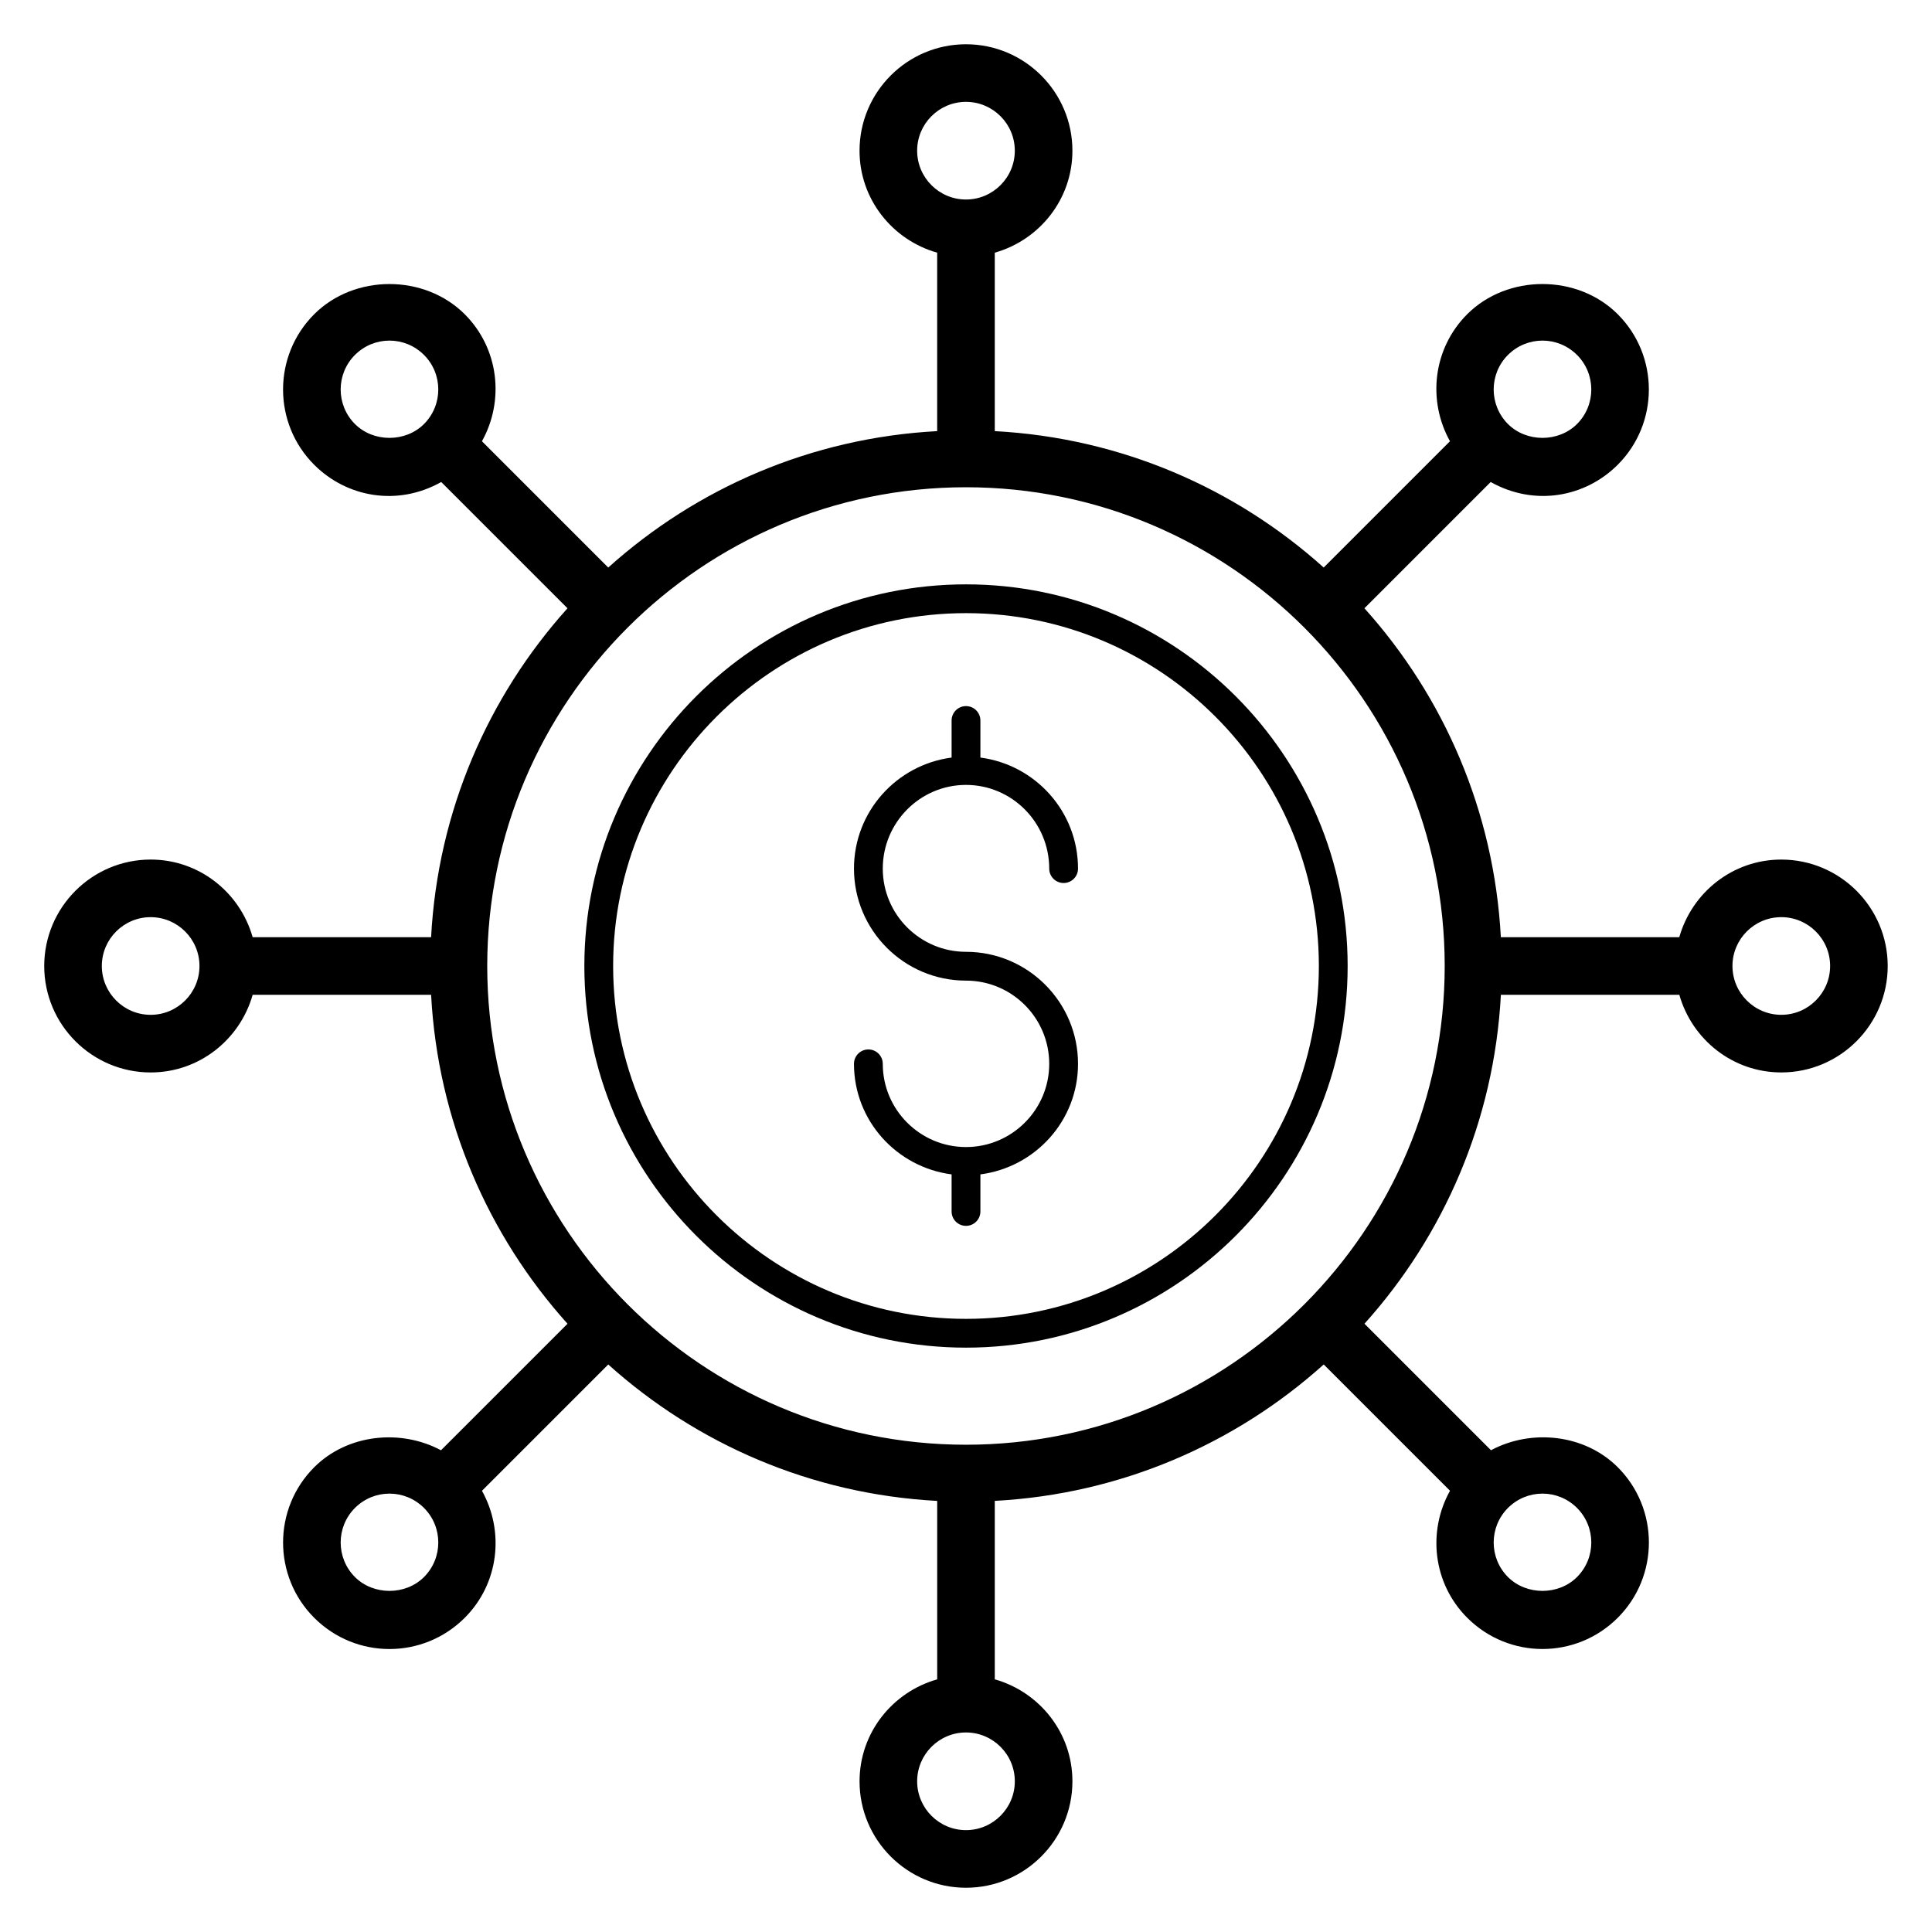 <?xml version="1.0" encoding="UTF-8"?>
<!-- Uploaded to: SVG Repo, www.svgrepo.com, Generator: SVG Repo Mixer Tools -->
<svg fill="#000000" width="800px" height="800px" version="1.1" viewBox="144 144 512 512" xmlns="http://www.w3.org/2000/svg">
 <g>
  <path d="m400 501.14c55.773 0 101.14-45.371 101.14-101.14-0.004-55.77-45.375-101.14-101.14-101.14-55.773 0-101.14 45.371-101.14 101.14 0 55.77 45.371 101.14 101.14 101.14zm0-194.65c51.562 0 93.512 41.945 93.512 93.512-0.004 51.562-41.949 93.508-93.512 93.508-51.566 0-93.512-41.945-93.512-93.508 0-51.566 41.945-93.512 93.512-93.512z"/>
  <path d="m183.93 428.21c12.891 0 23.672-8.742 27.027-20.574h47.289c1.789 33.43 15.117 63.77 36.152 87.172l-33.531 33.531c-10.684-5.723-24.797-4.305-33.598 4.5-10.996 10.996-11 28.891 0 39.895 11.035 11.035 28.848 11.039 39.895 0 9.117-9.117 10.555-22.926 4.562-33.66l33.469-33.469c23.402 21.031 53.742 34.363 87.172 36.152v47.289c-11.832 3.356-20.574 14.133-20.574 27.027-0.008 15.547 12.648 28.199 28.203 28.199s28.207-12.652 28.207-28.207c0-12.891-8.742-23.672-20.574-27.027v-47.289c33.43-1.789 63.77-15.117 87.172-36.152l33.469 33.469c-5.992 10.734-4.555 24.539 4.562 33.66 11.035 11.035 28.848 11.039 39.895 0 11-11.004 10.996-28.898 0-39.895-8.809-8.801-22.918-10.223-33.598-4.5l-33.527-33.527c21.031-23.402 34.363-53.742 36.152-87.172h47.289c3.356 11.832 14.133 20.574 27.027 20.574 15.543 0.004 28.195-12.652 28.195-28.203 0-15.555-12.652-28.207-28.207-28.207-12.891 0-23.672 8.742-27.027 20.574h-47.289c-1.789-33.43-15.117-63.77-36.152-87.172l33.461-33.461c11.551 6.492 24.988 4.102 33.668-4.57 10.996-10.996 11-28.891 0-39.895-10.676-10.668-29.227-10.668-39.895 0-9.117 9.117-10.555 22.926-4.562 33.66l-33.469 33.469c-23.398-21.031-53.734-34.359-87.164-36.148v-47.289c11.832-3.356 20.574-14.133 20.574-27.027 0-15.551-12.656-28.207-28.207-28.207-15.555 0-28.207 12.652-28.207 28.207 0 12.891 8.742 23.672 20.574 27.027v47.289c-33.43 1.789-63.77 15.117-87.172 36.152l-33.469-33.469c5.992-10.734 4.555-24.539-4.562-33.66-10.676-10.668-29.227-10.668-39.895 0-11 11.004-10.996 28.898 0 39.895 8.645 8.645 22.074 11.086 33.668 4.566l33.461 33.461c-21.031 23.402-34.359 53.742-36.148 87.168h-47.289c-3.356-11.832-14.133-20.574-27.027-20.574-15.551 0-28.207 12.656-28.207 28.211 0 15.551 12.656 28.207 28.207 28.207zm72.438 133.72c-4.906 4.898-13.398 4.898-18.305 0-5.043-5.047-5.043-13.258 0-18.305 5.086-5.078 13.238-5.059 18.305 0 5.043 5.047 5.043 13.258 0 18.305zm156.57 54.133c0 7.133-5.809 12.941-12.941 12.941s-12.941-5.809-12.941-12.941c0-7.137 5.805-12.941 12.941-12.941 7.133 0 12.941 5.805 12.941 12.941zm148.99-72.438c5.043 5.047 5.043 13.258 0 18.305-4.906 4.898-13.398 4.898-18.305 0-5.043-5.047-5.043-13.258 0-18.305 5.086-5.078 13.238-5.059 18.305 0zm54.133-156.57c7.133 0 12.941 5.805 12.941 12.941 0 7.133-5.809 12.941-12.941 12.941-7.137 0-12.941-5.809-12.941-12.941 0-7.137 5.805-12.941 12.941-12.941zm-72.438-148.99c5.086-5.078 13.238-5.059 18.305 0 5.043 5.047 5.043 13.258 0 18.305-4.906 4.898-13.398 4.898-18.305 0-5.043-5.047-5.043-13.258 0-18.305zm-156.57-54.133c0-7.133 5.805-12.938 12.941-12.938 7.133 0 12.941 5.809 12.941 12.941s-5.809 12.938-12.941 12.938c-7.137 0-12.941-5.805-12.941-12.941zm-148.99 72.438c-5.043-5.047-5.043-13.258 0-18.305 5.086-5.078 13.238-5.059 18.305 0 5.043 5.047 5.043 13.258 0 18.305-4.906 4.898-13.398 4.898-18.305 0zm161.93 16.758c69.957 0 126.87 56.914 126.87 126.87-0.004 69.957-56.914 126.87-126.87 126.87-69.961 0-126.87-56.91-126.87-126.87 0-69.961 56.91-126.87 126.87-126.87zm-216.07 113.93c7.133 0 12.941 5.809 12.941 12.941s-5.809 12.941-12.941 12.941c-7.133 0-12.938-5.809-12.938-12.941 0-7.137 5.805-12.941 12.938-12.941z"/>
  <path d="m400 447.98c-12.164 0-22.055-9.891-22.055-22.051 0-2.109-1.707-3.816-3.816-3.816s-3.816 1.707-3.816 3.816c0 15.059 11.316 27.402 25.871 29.297v9.824c0 2.109 1.707 3.816 3.816 3.816s3.816-1.707 3.816-3.816v-9.824c14.555-1.898 25.871-14.238 25.871-29.297 0-16.371-13.316-29.688-29.688-29.688-12.164 0-22.055-9.891-22.055-22.051 0-12.23 9.891-22.18 22.055-22.18s22.055 9.953 22.055 22.18c0 2.109 1.707 3.816 3.816 3.816s3.816-1.707 3.816-3.816c0-15.129-11.316-27.523-25.871-29.426v-9.824c0-2.109-1.707-3.816-3.816-3.816s-3.816 1.707-3.816 3.816v9.824c-14.555 1.906-25.871 14.297-25.871 29.426 0 16.367 13.316 29.684 29.688 29.684 12.164 0 22.055 9.891 22.055 22.055 0 12.156-9.895 22.051-22.055 22.051z"/>
 </g>
</svg>